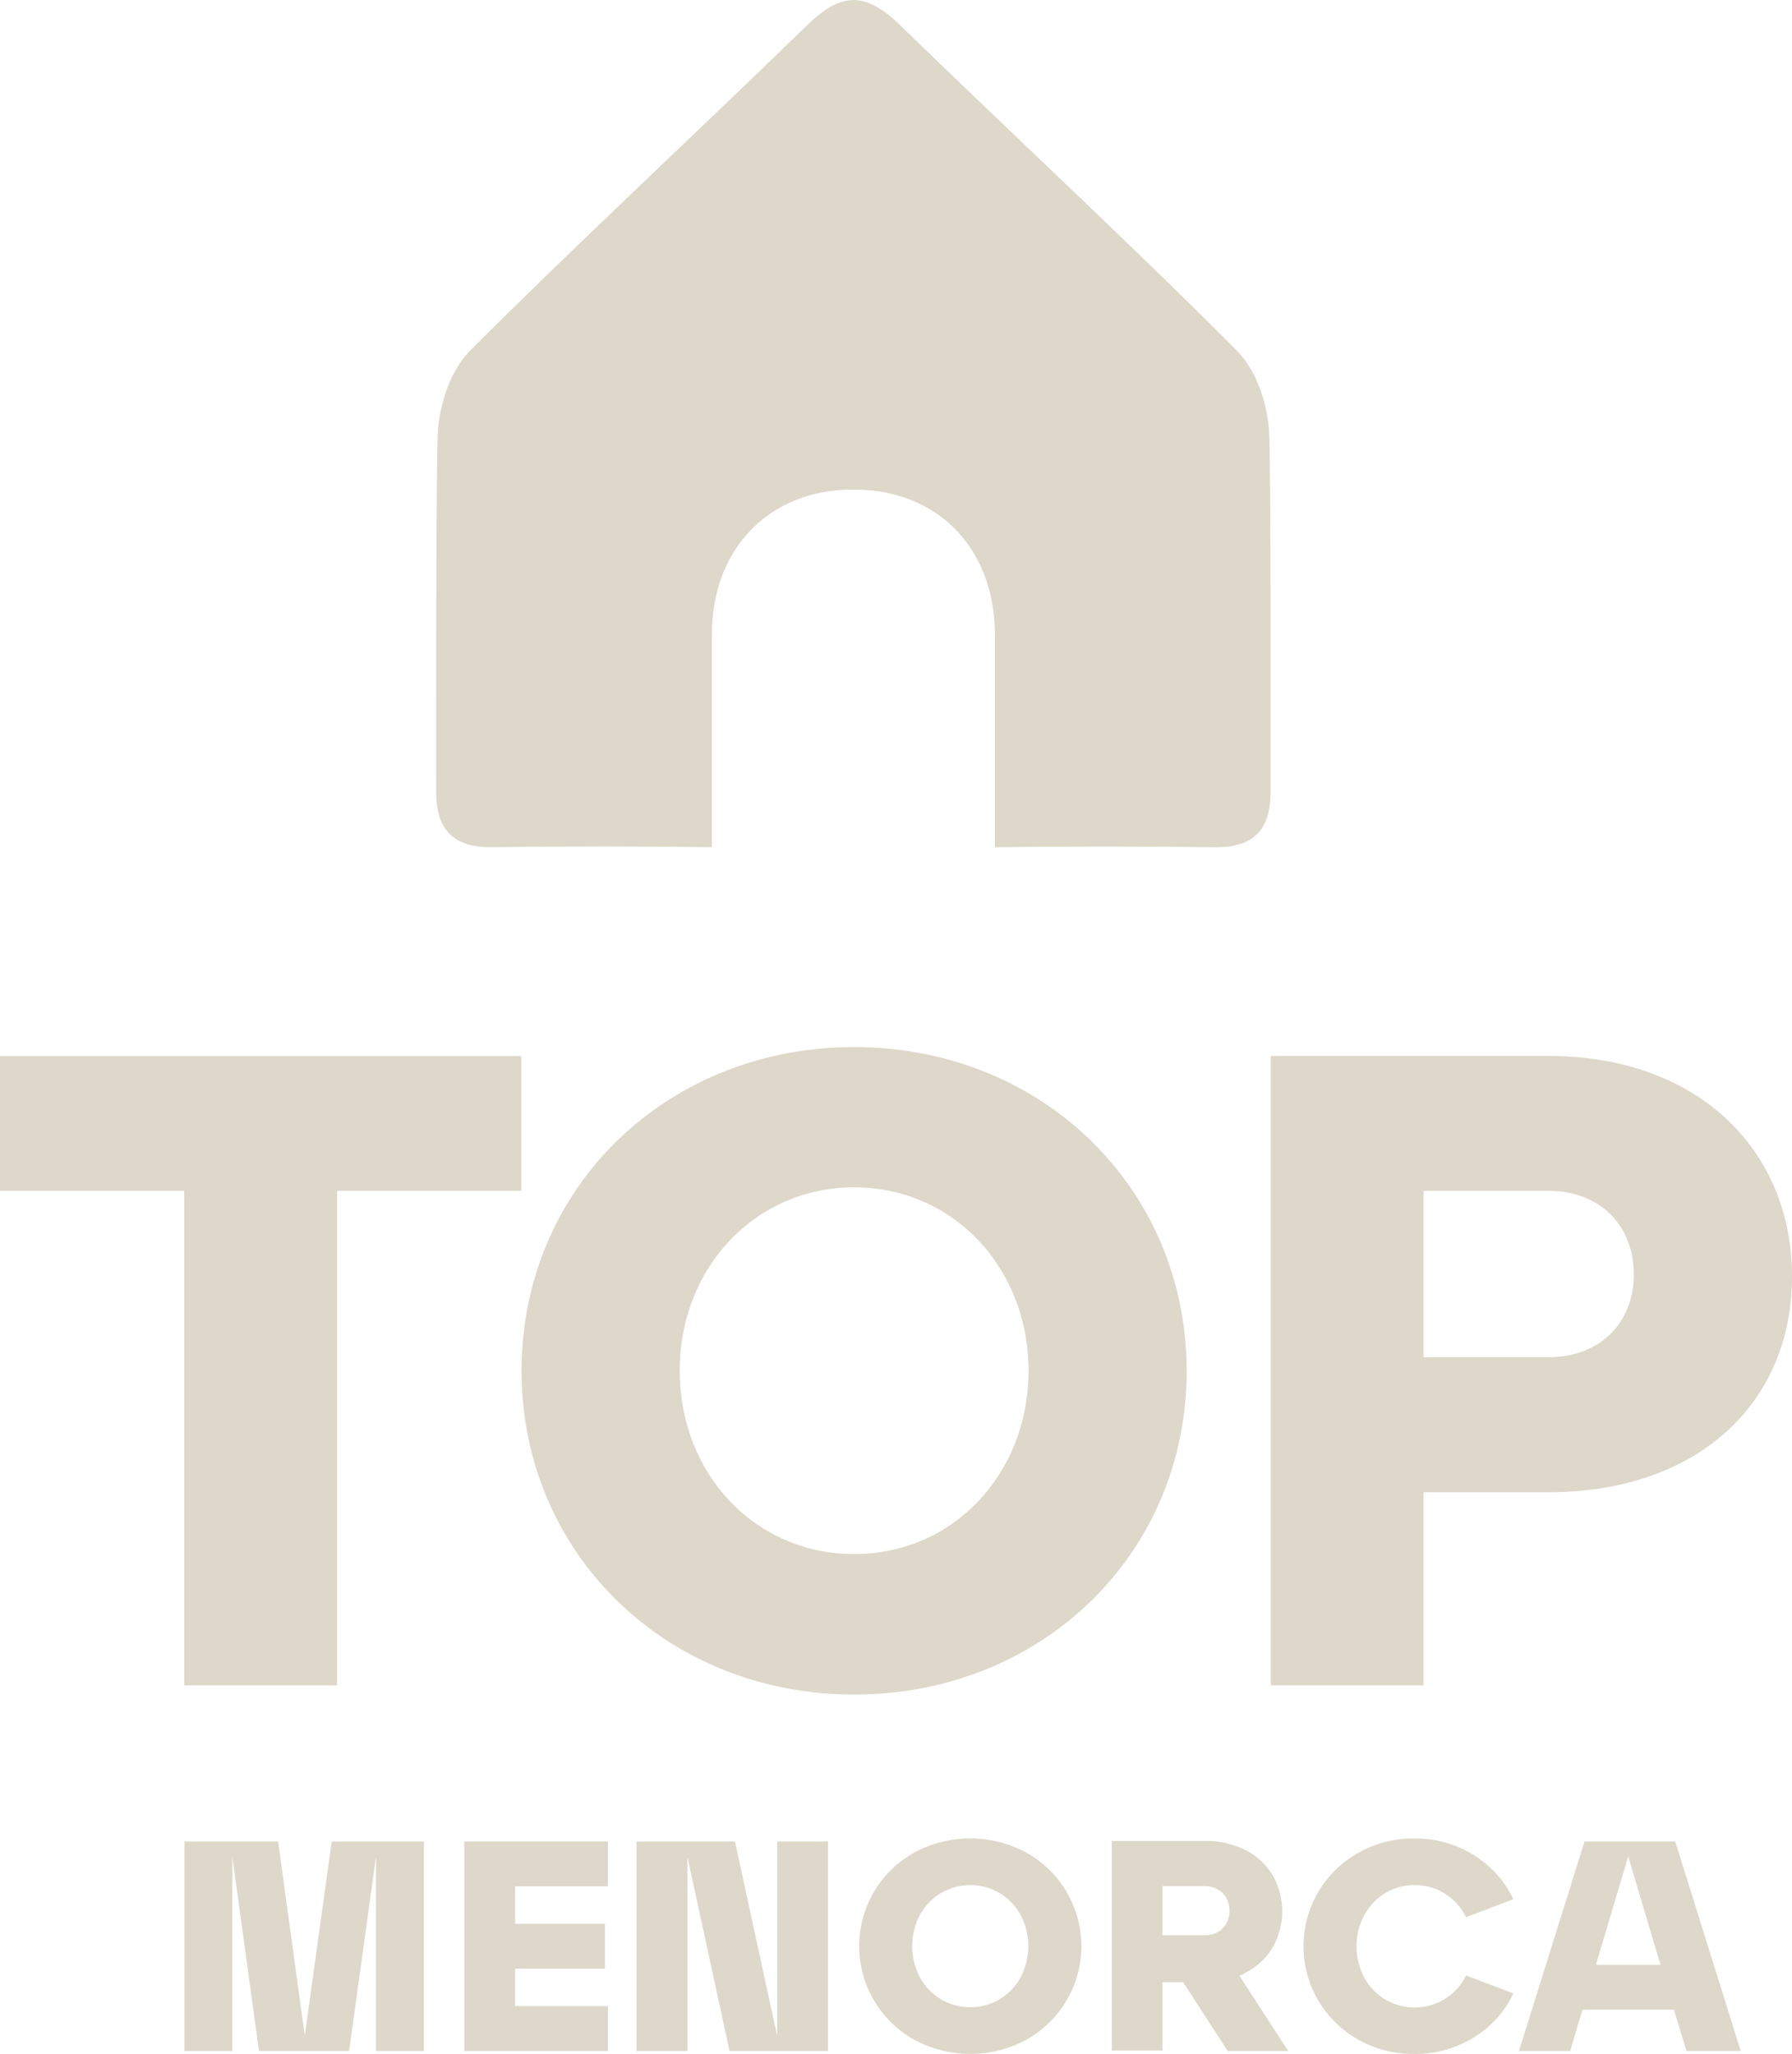 <svg xmlns="http://www.w3.org/2000/svg" viewBox="0 0 283.46 324.84"><defs><style>.cls-1{fill:#ded8ca;}</style></defs><g id="Capa_2" data-name="Capa 2"><g id="Capa_1-2" data-name="Capa 1"><polygon class="cls-1" points="53.32 266.54 53.32 188.34 82.46 188.34 82.46 167.02 0 167.02 0 188.34 29.15 188.34 29.15 266.54 53.32 266.54"/><path class="cls-1" d="M135.11,165.6c-29.72,0-52.61,22.32-52.61,51.18S105.39,268,135.11,268s52.6-22.32,52.6-51.18S164.82,165.6,135.11,165.6Zm0,80.18c-15.64,0-27.59-12.65-27.59-29s12-29,27.59-29,27.58,12.65,27.58,29S150.75,245.78,135.11,245.78Z"/><path class="cls-1" d="M201,266.54h24.17V236h19.76c23.61,0,38.53-14.07,38.53-34.12S268.54,167,244.93,167H201Zm24.17-78.2h19.76c8.25,0,13.51,5.55,13.51,13.23,0,7.53-5.26,13.08-13.51,13.08H225.17Z"/><path class="cls-1" d="M69,124.93c-.11,6.31,2.68,9.16,9,9.06,10-.15,24.6-.15,34.6,0V100.43c0-14,9.42-23,22.23-23h.32c12.8,0,22.22,8.93,22.22,23V134c10-.15,24.59-.15,34.6,0,6.33.1,9.12-2.75,9-9.06,0-.71.11-53.28-.26-57.23-.42-4.52-2.12-9.33-5.2-12.4C178.12,37.87,160,21.12,142.31,3.91c-2.58-2.5-4.89-3.86-7.24-3.9H135c-2.36,0-4.67,1.4-7.25,3.9-17.68,17.21-35.81,34-53.25,51.39-3.07,3.07-4.77,7.88-5.2,12.4C68.92,71.65,69,124.22,69,124.93Z"/><polygon class="cls-1" points="59.48 291.23 52.47 291.23 48.21 321.96 43.99 291.23 36.75 291.23 36.42 291.23 29.18 291.23 29.18 324.37 36.75 324.37 36.75 293.64 40.97 324.37 47.88 324.37 48.54 324.37 55.22 324.37 59.48 293.62 59.48 324.37 67.05 324.37 67.05 291.23 59.81 291.23 59.48 291.23"/><polygon class="cls-1" points="73.44 324.37 96.16 324.37 96.16 317.27 81.48 317.27 81.48 311.35 95.69 311.35 95.69 304.25 81.48 304.25 81.48 298.33 96.16 298.33 96.16 291.23 73.44 291.23 73.44 324.37"/><polygon class="cls-1" points="122.93 321.97 116.26 291.23 108.73 291.23 108.21 291.23 100.68 291.23 100.68 324.37 108.73 324.37 108.73 293.63 115.4 324.37 122.93 324.37 123.45 324.37 130.98 324.37 130.98 291.23 122.93 291.23 122.93 321.97"/><path class="cls-1" d="M162.36,293a18.65,18.65,0,0,0-17.76,0,16.93,16.93,0,0,0,0,29.58,18.65,18.65,0,0,0,17.76,0,16.88,16.88,0,0,0,6.32-6.15A16.93,16.93,0,0,0,162.36,293Zm-.9,19.69a9.11,9.11,0,0,1-3.32,3.48,9.12,9.12,0,0,1-9.32,0,9.11,9.11,0,0,1-3.32-3.48,10.53,10.53,0,0,1,0-9.8,9.11,9.11,0,0,1,3.32-3.48,9.12,9.12,0,0,1,9.32,0,9.11,9.11,0,0,1,3.32,3.48,10.6,10.6,0,0,1,0,9.8Z"/><path class="cls-1" d="M197,312a10.58,10.58,0,0,0,4.31-4,11.53,11.53,0,0,0,0-11.41,10.58,10.58,0,0,0-4.31-4,14,14,0,0,0-6.49-1.44H175.88v33.14h8V313.48h3.26l7.06,10.89h9.57l-7.73-11.92C196.4,312.32,196.73,312.2,197,312Zm-13.12-13.71h6.63a4.21,4.21,0,0,1,2.08.5,3.53,3.53,0,0,1,1.4,1.39,4.19,4.19,0,0,1,.5,2,4.05,4.05,0,0,1-.5,2,3.56,3.56,0,0,1-1.4,1.4,4.21,4.21,0,0,1-2.08.49h-6.63Z"/><path class="cls-1" d="M219.1,299.42a8.83,8.83,0,0,1,4.66-1.28,8.69,8.69,0,0,1,4.9,1.42,9,9,0,0,1,3.24,3.65l7.48-2.84a16,16,0,0,0-3.38-4.74,17.31,17.31,0,0,0-5.35-3.53,17.49,17.49,0,0,0-6.89-1.34,17.75,17.75,0,0,0-8.87,2.25,16.92,16.92,0,0,0,0,29.58,17.75,17.75,0,0,0,8.87,2.25,17.32,17.32,0,0,0,6.89-1.35A17.11,17.11,0,0,0,236,320a16.1,16.1,0,0,0,3.38-4.74l-7.48-2.84a9,9,0,0,1-3.24,3.65,9.14,9.14,0,0,1-9.56.14,9.11,9.11,0,0,1-3.32-3.48,10.6,10.6,0,0,1,0-9.8A9.11,9.11,0,0,1,219.1,299.42Z"/><path class="cls-1" d="M258.26,291.23h-7.62l-10.37,33.14h8.1l1.95-6.53h14.46l2,6.53h8.57l-10.36-33.14Zm-5.82,19.51,5.11-17.13,5.11,17.13Z"/></g></g></svg>